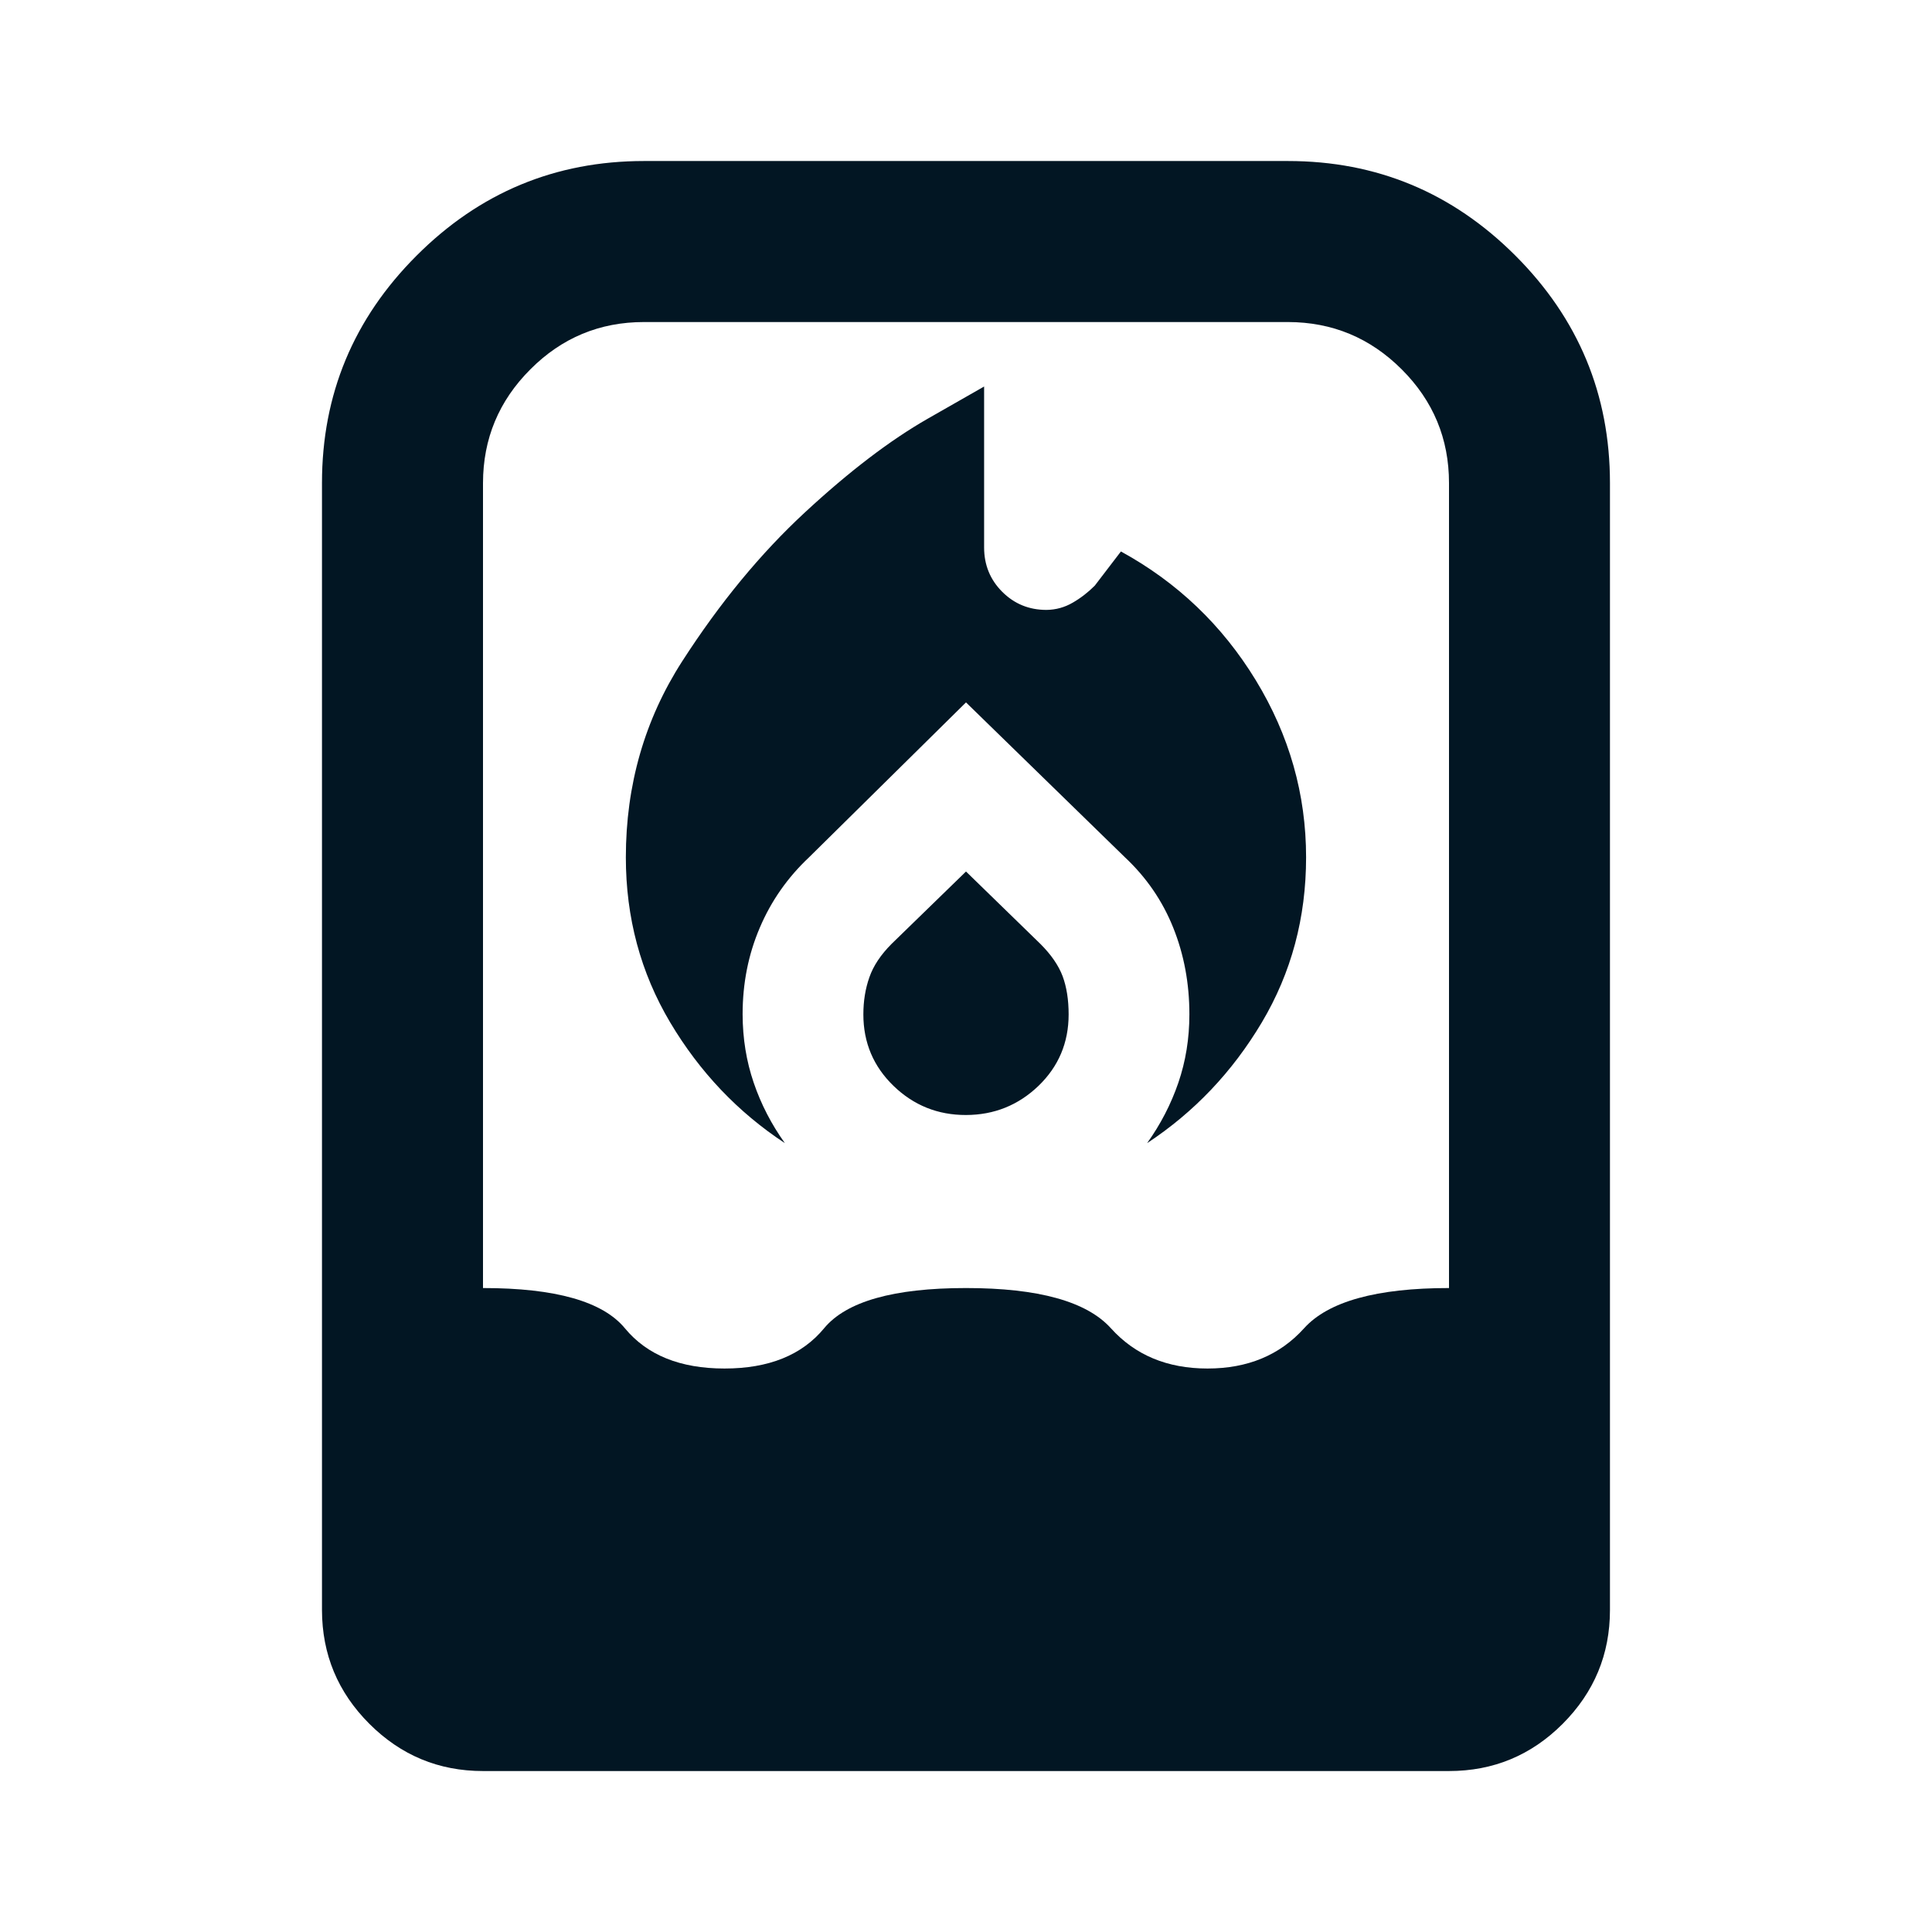 <svg width="32" height="32" viewBox="0 0 32 32" fill="none" xmlns="http://www.w3.org/2000/svg">
<path d="M10.366 14.2C10.366 15.2 10.611 16.111 11.1 16.934C11.589 17.756 12.222 18.422 13 18.934C12.777 18.622 12.605 18.289 12.484 17.934C12.362 17.578 12.301 17.2 12.3 16.8C12.3 16.289 12.394 15.811 12.584 15.367C12.773 14.922 13.045 14.534 13.4 14.2L16 11.634L18.633 14.2C18.989 14.534 19.255 14.922 19.433 15.367C19.611 15.811 19.7 16.289 19.7 16.8C19.7 17.2 19.639 17.578 19.517 17.934C19.395 18.289 19.223 18.622 19 18.934C19.777 18.422 20.411 17.756 20.9 16.934C21.389 16.111 21.633 15.2 21.633 14.2C21.633 13.156 21.355 12.178 20.8 11.267C20.244 10.356 19.5 9.645 18.566 9.134L18.133 9.7C18.022 9.811 17.9 9.906 17.766 9.983C17.633 10.06 17.489 10.1 17.333 10.102C17.044 10.102 16.8 10.002 16.6 9.802C16.4 9.602 16.3 9.357 16.3 9.068V6.402L15.366 6.935C14.744 7.291 14.066 7.807 13.333 8.486C12.6 9.164 11.922 9.986 11.3 10.952C10.678 11.918 10.366 13.002 10.366 14.202M16 14.435L14.766 15.635C14.589 15.813 14.466 15.996 14.4 16.186C14.333 16.375 14.3 16.58 14.3 16.802C14.3 17.268 14.466 17.663 14.8 17.986C15.133 18.308 15.533 18.469 16 18.468C16.466 18.467 16.866 18.306 17.2 17.986C17.533 17.665 17.7 17.27 17.7 16.802C17.7 16.557 17.666 16.346 17.6 16.168C17.533 15.991 17.411 15.813 17.233 15.635L16 14.435ZM8 29.334C7.266 29.334 6.639 29.073 6.117 28.551C5.595 28.029 5.334 27.401 5.333 26.667V8C5.333 6.534 5.855 5.278 6.9 4.234C7.944 3.189 9.2 2.667 10.666 2.667H21.333C22.8 2.667 24.055 3.189 25.1 4.234C26.144 5.278 26.666 6.534 26.666 8V26.667C26.666 27.4 26.405 28.028 25.884 28.551C25.362 29.074 24.734 29.334 24 29.334H8ZM12 22.667C12.733 22.667 13.283 22.445 13.65 22C14.018 21.556 14.801 21.334 16 21.334C17.199 21.334 17.999 21.556 18.4 22C18.801 22.445 19.334 22.667 20 22.667C20.666 22.667 21.199 22.445 21.6 22C22.001 21.556 22.801 21.334 24 21.334V8C24 7.267 23.739 6.639 23.217 6.118C22.695 5.596 22.067 5.335 21.333 5.334H10.666C9.933 5.334 9.305 5.595 8.784 6.118C8.262 6.64 8.001 7.268 8 8V21.334C9.2 21.334 9.983 21.556 10.35 22C10.717 22.445 11.267 22.667 12 22.667Z" fill="#021623"/>
</svg>
